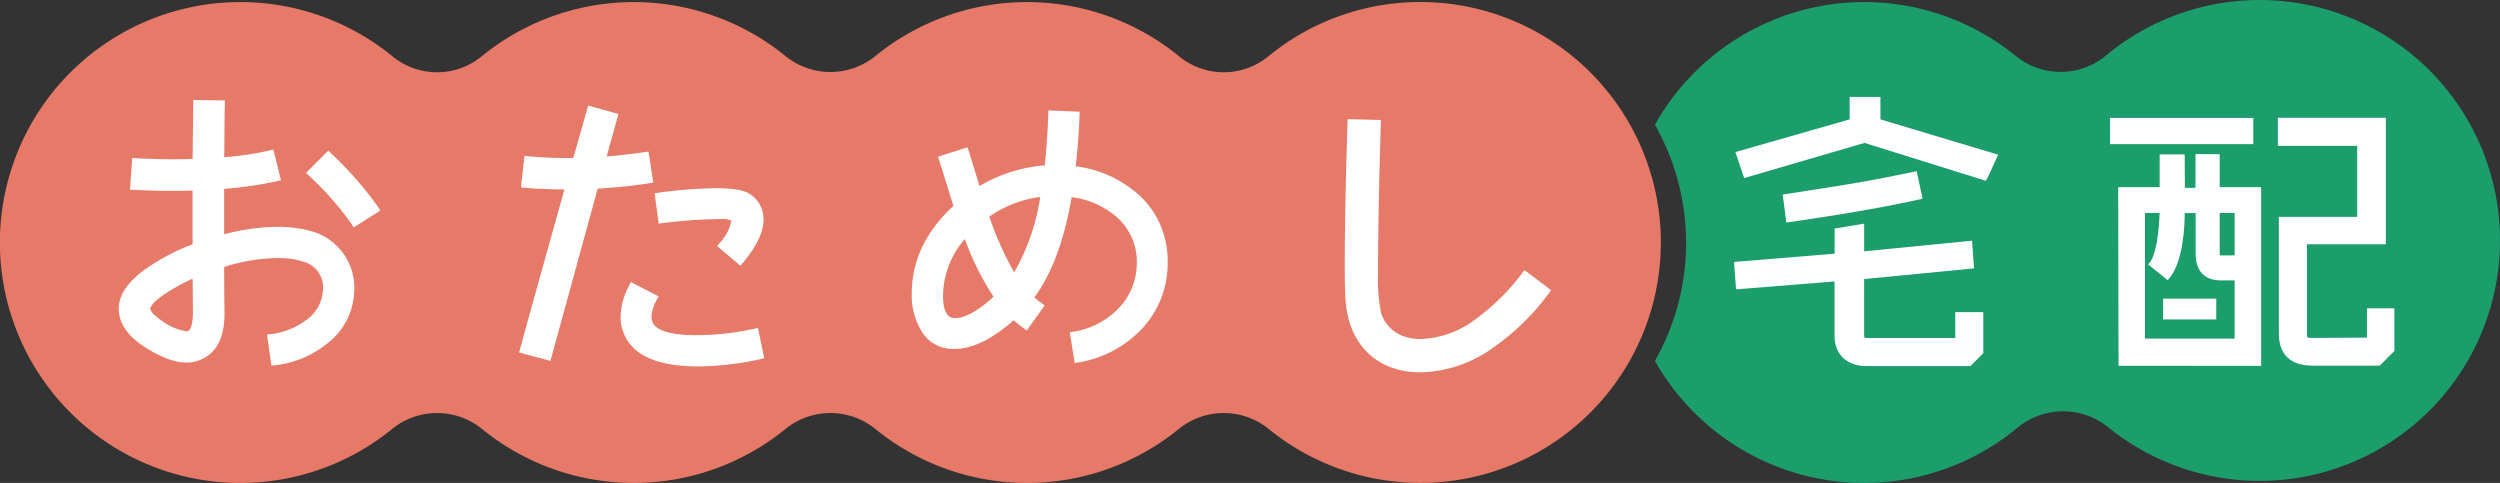 <svg xmlns="http://www.w3.org/2000/svg" xmlns:xlink="http://www.w3.org/1999/xlink" width="325.045" height="62.793" viewBox="0 0 325.045 62.793"><rect x="0" y="0" width="325.045" height="62.793" fill="#333333" stroke="none"/><defs><style>.a{fill:none;}.b{clip-path:url(#a);}.c{fill:#e67967;}.d{fill:#1b9d6c;}.e{fill:#fff;}</style><clipPath id="a"><rect class="a" width="325.045" height="62.793"/></clipPath></defs><g class="b"><path class="c" d="M186.512.378a31.134,31.134,0,0,0-21.6,7,9.149,9.149,0,0,1-11.635-.02,31.237,31.237,0,0,0-39.48,0,9.268,9.268,0,0,1-11.659,0,31.237,31.237,0,0,0-39.48,0,9.148,9.148,0,0,1-11.634.02A31.262,31.262,0,1,0,51,55.823a9.267,9.267,0,0,1,11.658,0,31.237,31.237,0,0,0,39.48,0,9.268,9.268,0,0,1,11.659,0,31.237,31.237,0,0,0,39.48,0,9.268,9.268,0,0,1,11.659,0A31.261,31.261,0,1,0,186.512.378" transform="translate(0 -0.059)"/><path class="d" d="M372.312,30.367A31.259,31.259,0,0,0,321.112,7.2a9.228,9.228,0,0,1-11.775.051,31.2,31.2,0,0,0-46.891,8.972,31.081,31.081,0,0,1,0,30.7,31.257,31.257,0,0,0,47.167,8.668,9.319,9.319,0,0,1,11.772-.04,31.257,31.257,0,0,0,50.926-25.183" transform="translate(-47.279 0)"/><path class="e" d="M51.75,24.192l-.316-.316-2.9,2.9.32.316a39.23,39.23,0,0,1,5.638,6.39l.234.391,3.475-2.2-.233-.375a46.052,46.052,0,0,0-6.223-7.1" transform="translate(-8.744 -4.301)"/><path class="e" d="M43.85,32.915c-3.018-.865-6.924-.729-11.316.393V27.413A49,49,0,0,0,39.482,26.4l.439-.1L38.935,22.3l-.432.1a38.79,38.79,0,0,1-5.961.9q.022-1.764.033-3.23l0-.247c.012-1.356.023-2.51.048-3.457l.011-.451-4.112-.058-.09,7.672c-2.575.071-5.068.035-7.413-.1l-.44-.026-.289,4.107.452.024c2.487.142,5,.178,7.685.1V34.62A26.882,26.882,0,0,0,22.6,37.64c-2.553,1.748-3.822,3.584-3.772,5.452.051,1.754,1.09,3.337,3.1,4.707,2.247,1.482,4.12,2.2,5.726,2.2a4.661,4.661,0,0,0,2.195-.547c1.862-.955,2.782-3,2.734-6.064-.043-2.872-.046-4.872-.046-5.824a23.943,23.943,0,0,1,6.936-1.151,10.193,10.193,0,0,1,3.216.432,3.468,3.468,0,0,1,2.679,3.886,5.079,5.079,0,0,1-2.309,3.843,9.42,9.42,0,0,1-4.5,1.73l-.452.054.579,4.054.434-.054a13.147,13.147,0,0,0,6.84-2.86,8.817,8.817,0,0,0,3.467-6.465,7.633,7.633,0,0,0-5.574-8.121M28.434,39.094l.039,4.3c0,1.639-.292,2.542-.821,2.542a7.409,7.409,0,0,1-3.459-1.55c-.758-.53-1.229-1.05-1.26-1.387,0-.074.019-.762,2.417-2.261a27.117,27.117,0,0,1,3.084-1.648" transform="translate(-3.391 -2.858)"/><path class="e" d="M99.781,26.761l-.635-4.044-.438.065c-1.882.273-3.479.459-5,.58l1.535-5.523-3.935-1.1-1.932,6.811a50.829,50.829,0,0,1-5.91-.229l-.442-.05-.463,4.111.453.042c1.49.134,3.285.212,5.2.225l-.807,2.889c-2.406,8.606-4.052,14.5-4.967,17.88l-.116.431,4.075,1.091,6.146-22.4c2.464-.148,4.685-.38,6.788-.711Z" transform="translate(-14.832 -3.016)"/><path class="e" d="M115.837,50.789a35.074,35.074,0,0,1-7.646.849c-3.1,0-5.077-.566-5.568-1.586a2.1,2.1,0,0,1-.19-.866,4.964,4.964,0,0,1,.719-2.195l.206-.4-3.6-1.859-.2.4a8.912,8.912,0,0,0-1.138,4.1,5.278,5.278,0,0,0,.636,2.647c1.293,2.537,4.459,3.822,9.41,3.822a38.65,38.65,0,0,0,8.2-.962l.431-.094-.816-3.955Z" transform="translate(-17.73 -8.059)"/><path class="e" d="M104.782,34.4a62.24,62.24,0,0,1,7.507-.54,3.165,3.165,0,0,1,1.5.189,5.6,5.6,0,0,1-1.57,2.974l-.284.339,3.034,2.568.286-.343c2.049-2.428,2.927-4.482,2.684-6.278A3.878,3.878,0,0,0,116.2,30.6c-.76-.507-2.2-.754-4.413-.754a58.5,58.5,0,0,0-7.532.592l-.44.059.524,3.957Z" transform="translate(-18.703 -5.377)"/><path class="e" d="M165.911,24.785c.243-2.1.41-4.342.5-6.665l.013-.441-4.059-.175-.016.449c-.078,2.169-.228,4.364-.457,6.706a19.355,19.355,0,0,0-8.485,2.683L151.854,22.3l-3.841,1.221,1.995,6.4c-3.593,3.32-5.416,7.144-5.416,11.369a8.917,8.917,0,0,0,1.2,4.8,4.735,4.735,0,0,0,4.276,2.434c2.377,0,4.922-1.222,7.779-3.735.433.393.887.734,1.328,1.065l.366.274,2.337-3.274-.368-.259a9.792,9.792,0,0,1-.974-.771c2.274-3.094,3.9-7.478,4.847-13.036a10.949,10.949,0,0,1,5.808,2.549,7.645,7.645,0,0,1,2.66,5.963,8.446,8.446,0,0,1-2.41,5.985,10.351,10.351,0,0,1-5.868,2.995l-.436.072.639,4.012.448-.082a14.588,14.588,0,0,0,8.262-4.345,12.423,12.423,0,0,0,3.38-8.682,11.5,11.5,0,0,0-3.677-8.705,15.092,15.092,0,0,0-8.276-3.771M161.3,28.761a28.284,28.284,0,0,1-3.387,9.8,41.232,41.232,0,0,1-3.236-7.243,14.952,14.952,0,0,1,6.623-2.556m-6.069,12.967c-2.025,1.849-3.715,2.785-5.027,2.785-1.026,0-1.546-.977-1.546-2.9a11.4,11.4,0,0,1,2.838-7.38,34.967,34.967,0,0,0,3.735,7.5" transform="translate(-26.048 -3.153)"/><path class="e" d="M236.353,38.875a27.923,27.923,0,0,1-5.838,5.839,12.572,12.572,0,0,1-7.393,2.767,6.161,6.161,0,0,1-1.856-.249,4.742,4.742,0,0,1-3.285-3.14,21.564,21.564,0,0,1-.39-5.04c0-5.443.119-11.852.363-19.6l.012-.446-4.331-.115-.015.444c-.247,7.734-.362,13.812-.362,19.124,0,1.261.03,2.5.091,3.784.337,5.9,4.064,9.569,9.729,9.569a16.7,16.7,0,0,0,9.535-3.248,30.657,30.657,0,0,0,7.215-7.075l.266-.355-3.473-2.619Z" transform="translate(-38.418 -3.404)"/><path class="e" d="M303.763,50.338H292.289c-.377,0-.377-.138-.377-.3V42.668L306.2,41.281l-.257-3.6-14.026,1.381v-3.6l-3.843.643V39.37L275,40.445l.257,3.562,12.809-1.029v7.063c0,2.432,1.587,3.943,4.141,3.943h13.528l1.671-1.671V46.97h-3.646Z" transform="translate(-49.541 -6.388)"/><path class="e" d="M300.7,30.773l.2-.046-.768-3.583-.2.043c-5.918,1.248-8.655,1.671-13.625,2.439l-3.594.559.47,3.634.205-.028c.425-.06,10.5-1.462,17.316-3.019" transform="translate(-50.929 -4.89)"/><path class="e" d="M275.209,22.541l1.142,3.38L292,21.351l15.756,4.923.231-.357,1.38-3.033-15.3-4.592V15.376h-4v2.914Z" transform="translate(-49.578 -2.77)"/><path class="e" d="M349.115,24.454l-3.147-.021v4.386l-1.377.011-.032-4.355h-3.252v4.257h-5.391l.047,23.027v.2l18.54.014V28.732h-5.389Zm0,12.938V32.1h1.941V37.61h-1.8c-.112,0-.139,0-.139-.217m-9.168,1.214-.154.161,2.551,2.06.13-.145c1.952-2.168,2.091-7.151,2.089-8.582h1.421v5.292c0,2.236,1.161,3.467,3.27,3.467h1.8v7.567H339.4V32.1H341.3c-.074,2.477-.467,5.587-1.351,6.506" transform="translate(-60.514 -4.402)"/><path class="e" d="M372.823,43.458v3.807l-7.036.036c-.772,0-.772,0-.772-.574v-11.6h10.265V18.685H361.238V22.33h10.315v9.235H361.368V46.728c0,2.735,1.515,4.18,4.38,4.18h8.731L376.388,49V43.458Z" transform="translate(-65.076 -3.366)"/><rect class="e" width="18.627" height="3.408" transform="translate(274.345 15.334)"/><rect class="e" width="6.92" height="2.706" transform="translate(281.234 38.827)"/></g></svg>